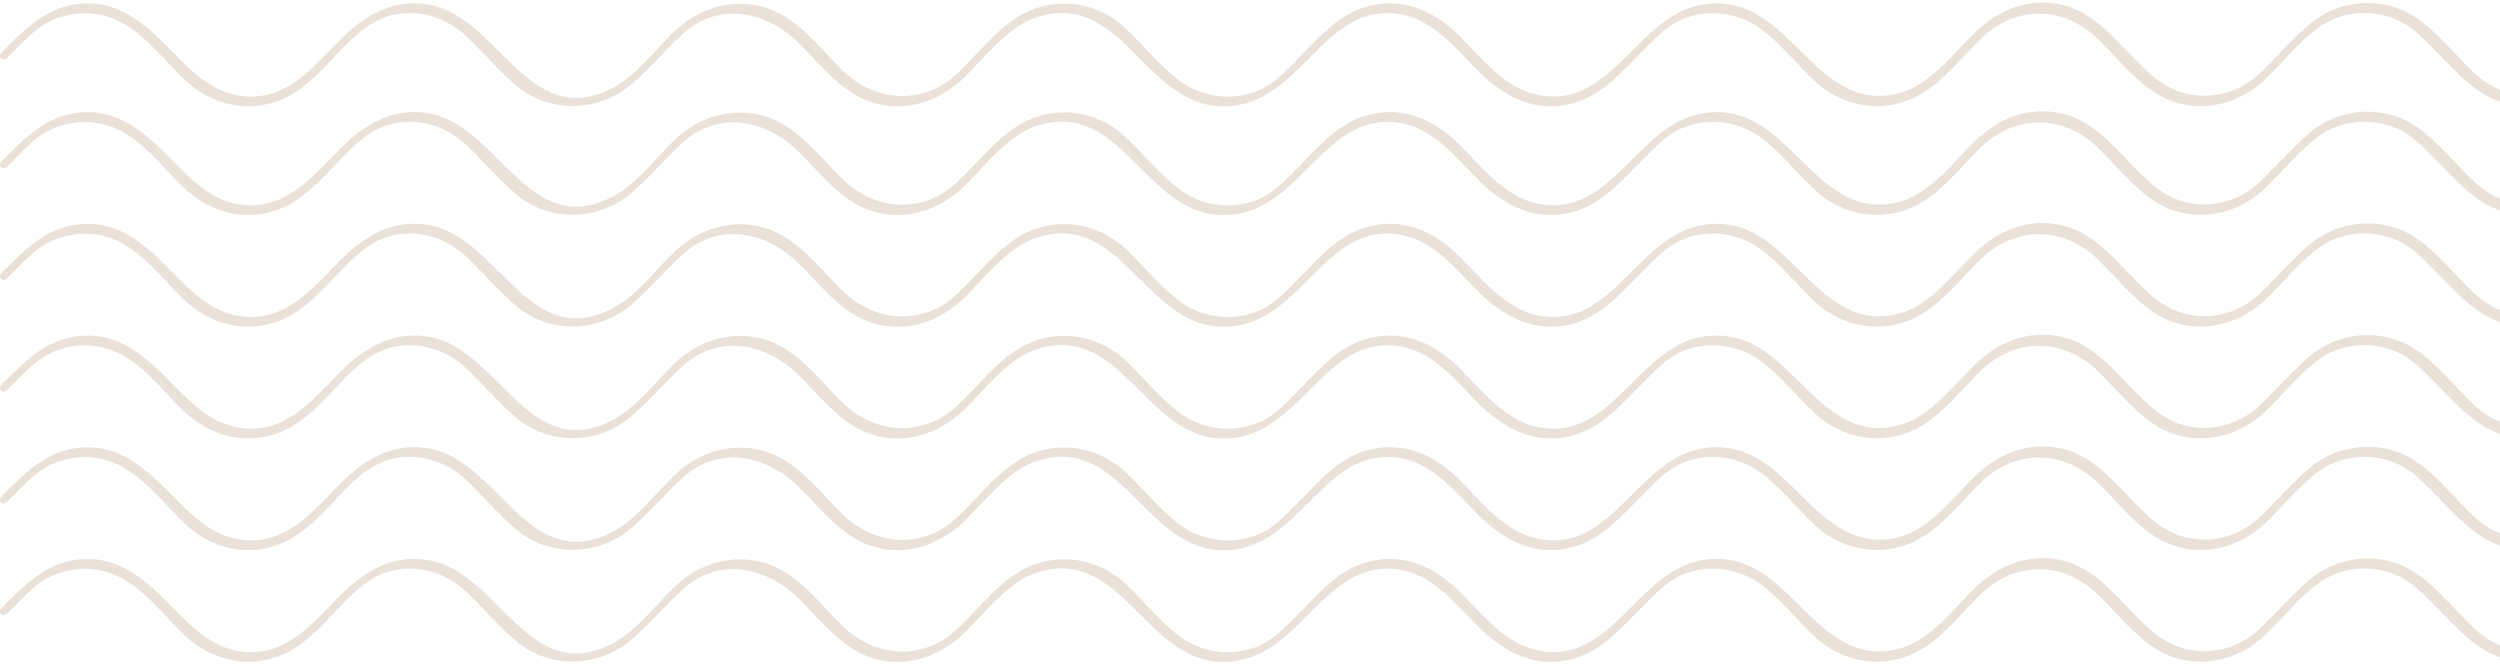 <?xml version="1.0" encoding="UTF-8"?> <svg xmlns="http://www.w3.org/2000/svg" width="470" height="125" viewBox="0 0 470 125" fill="none"> <g opacity="0.6"> <g clip-path="url(#clip0)"> <path d="M1.403 10.827C3.019 9.226 4.593 7.541 6.294 6.066C10.376 2.528 16.201 1.517 21.262 3.497C26.492 5.519 30.532 10.953 34.444 14.744C39.419 19.589 46.351 21.443 52.942 18.704C57.917 16.64 61.659 11.796 65.401 8.088C67.91 5.603 70.546 3.497 74.161 2.738C79.136 1.727 84.112 3.454 87.683 6.825C91.043 9.984 94.019 13.691 97.634 16.556C103.842 21.358 112.73 20.937 118.641 15.882C122 13.017 124.892 9.605 128.081 6.614C134.97 0.126 144.07 2.022 150.236 8.173C154.02 11.922 157.89 16.935 162.993 18.915C169.626 21.485 176.473 19.252 181.363 14.492C185.36 10.574 189.485 4.971 194.97 3.202C210.619 -1.811 215.126 19.21 229.159 19.968C235.92 20.347 240.47 16.556 244.893 12.175C249.996 7.119 254.801 1.474 262.88 2.612C269.429 3.539 273.809 9.268 278.189 13.649C282.994 18.283 288.692 21.232 295.538 19.463C301.236 17.988 304.936 13.396 308.933 9.479C311.102 7.33 313.143 5.055 315.95 3.749C320.755 1.559 326.58 2.233 330.875 5.308C334.702 8.088 337.722 12.006 341.166 15.25C346.609 20.389 354.773 21.527 361.28 17.609C365.574 15.039 368.934 10.616 372.506 7.162C378.927 0.969 388.027 1.095 394.363 7.288C397.892 10.7 401.294 15.124 405.547 17.693C412.138 21.653 420.345 20.179 425.788 14.997C429.232 11.711 432.336 7.667 436.249 4.929C440.586 1.938 446.454 1.685 451.132 3.96C453.726 5.224 455.597 7.288 457.595 9.268C461.805 13.438 465.717 18.41 471.883 19.631C478.517 20.979 483.96 18.03 488.51 13.523C493.102 8.973 497.525 3.075 504.456 2.486C512.195 1.811 516.831 7.288 521.763 12.175C526.313 16.682 530.906 20.516 537.837 19.884C544.428 19.294 548.468 14.787 552.805 10.447C554.932 8.341 556.973 5.982 559.737 4.634C564.499 2.317 570.368 2.78 574.705 5.771C579.383 8.973 581.806 14.576 586.697 17.525C593.075 21.358 600.942 20.179 606.427 15.461C610.17 12.259 613.784 8.889 617.526 5.687C624.16 -0.042 632.877 0.927 638.915 6.867C642.402 10.279 645.677 14.155 649.504 17.23C655.585 22.159 664.004 21.148 669.575 16.008C670.553 15.124 669.49 14.113 668.512 14.997C664.344 18.873 658.221 19.8 653.118 17.104C650.779 15.882 649.036 13.902 647.208 12.09C643.38 8.299 639.426 3.117 634.28 1.053C622.034 -3.876 613.571 7.583 605.322 14.45C601.325 17.735 596.052 18.831 591.076 17.272C587.632 16.177 585.251 13.818 582.912 11.206C578.362 6.066 574.025 1.095 566.455 1.264C559.779 1.39 555.612 5.477 551.232 9.816C549.404 11.627 547.617 13.691 545.534 15.25C541.281 18.367 535.456 18.873 530.693 16.682C525.803 14.45 521.976 9.31 518.234 5.645C513.216 0.758 505.987 -0.969 499.438 1.98C494.548 4.171 490.764 9.057 487.064 12.764C480.771 18.999 471.713 19.926 465.037 13.607C461.635 10.363 458.573 6.488 454.746 3.665C448.495 -0.885 439.82 -0.337 434.037 4.676C430.72 7.541 427.871 10.911 424.682 13.902C420.642 17.693 414.817 19.041 409.501 17.146C406.525 16.093 404.356 14.113 402.187 11.964C398.275 8.088 394.363 3.033 388.92 1.264C382.371 -0.842 375.993 1.474 371.273 6.108C367.148 10.153 362.853 15.966 357.027 17.525C348.735 19.715 343.377 14.407 338.104 9.184C333.724 4.929 329.557 0.674 322.753 0.632C316.247 0.632 311.995 4.423 307.7 8.678C302.47 13.86 297.494 19.505 289.16 17.862C282.866 16.598 278.571 10.911 274.234 6.614C269.429 1.854 263.263 -0.758 256.459 1.39C251.059 3.075 247.359 7.751 243.49 11.585C241.363 13.691 239.365 15.882 236.473 17.061C231.54 19.084 225.8 18.283 221.59 15.039C217.933 12.259 214.956 8.468 211.639 5.35C206.026 0.042 197.607 -0.885 191.058 3.37C186.891 6.066 183.659 10.321 180.087 13.691C173.709 19.842 164.608 19.294 158.4 13.228C154.828 9.731 151.341 5.182 146.919 2.738C140.285 -0.969 132.291 0.632 126.975 5.729C123.318 9.184 119.789 14.07 115.281 16.472C99.463 24.855 93.892 3.454 80.922 0.927C74.204 -0.379 68.803 2.696 64.21 7.246C59.363 12.048 54.728 18.157 47.201 18.157C39.845 18.157 35.422 12.68 30.702 8.004C26.152 3.539 21.389 -0.042 14.586 0.758C8.377 1.517 4.508 5.687 0.34 9.816C-0.553 10.742 0.468 11.753 1.403 10.827Z" fill="#DCCDC0"></path> </g> <g clip-path="url(#clip1)"> <path d="M1.403 73.269C3.019 71.668 4.593 69.983 6.294 68.509C10.376 64.97 16.201 63.959 21.262 65.939C26.492 67.961 30.532 73.395 34.444 77.187C39.419 82.031 46.351 83.885 52.942 81.147C57.917 79.082 61.659 74.238 65.401 70.531C67.91 68.045 70.546 65.939 74.161 65.181C79.136 64.17 84.112 65.897 87.683 69.267C91.043 72.427 94.019 76.134 97.634 78.998C103.842 83.801 112.73 83.379 118.641 78.324C122 75.46 124.892 72.047 128.081 69.056C134.97 62.569 144.07 64.465 150.236 70.615C154.02 74.364 157.89 79.377 162.993 81.357C169.626 83.927 176.473 81.694 181.363 76.934C185.36 73.016 189.485 67.413 194.97 65.644C210.619 60.631 215.126 81.652 229.159 82.41C235.92 82.79 240.47 78.998 244.893 74.617C249.996 69.562 254.801 63.917 262.88 65.054C269.429 65.981 273.809 71.71 278.189 76.091C282.994 80.725 288.692 83.674 295.538 81.905C301.236 80.431 304.936 75.839 308.933 71.921C311.102 69.772 313.143 67.498 315.95 66.192C320.755 64.001 326.58 64.675 330.875 67.75C334.702 70.531 337.722 74.449 341.166 77.692C346.609 82.832 354.773 83.969 361.28 80.051C365.574 77.482 368.934 73.058 372.506 69.604C378.927 63.411 388.027 63.538 394.363 69.73C397.892 73.143 401.294 77.566 405.547 80.136C412.138 84.096 420.345 82.621 425.788 77.44C429.232 74.154 432.336 70.109 436.249 67.371C440.586 64.38 446.454 64.127 451.132 66.402C453.726 67.666 455.597 69.73 457.595 71.71C461.805 75.881 465.717 80.852 471.883 82.073C478.517 83.422 483.96 80.473 488.51 75.965C493.102 71.415 497.525 65.518 504.456 64.928C512.195 64.254 516.831 69.73 521.763 74.617C526.313 79.125 530.906 82.958 537.837 82.326C544.428 81.737 548.468 77.229 552.805 72.89C554.932 70.784 556.973 68.424 559.737 67.076C564.499 64.759 570.368 65.223 574.705 68.214C579.383 71.415 581.806 77.018 586.697 79.967C593.075 83.801 600.942 82.621 606.427 77.903C610.17 74.701 613.784 71.331 617.526 68.129C624.16 62.4 632.877 63.369 638.915 69.309C642.402 72.721 645.677 76.597 649.504 79.672C655.585 84.601 664.004 83.59 669.575 78.451C670.553 77.566 669.49 76.555 668.512 77.44C664.344 81.315 658.221 82.242 653.118 79.546C650.779 78.324 649.036 76.344 647.208 74.533C643.38 70.741 639.426 65.56 634.28 63.496C622.034 58.567 613.571 70.025 605.322 76.892C601.325 80.178 596.052 81.273 591.076 79.714C587.632 78.619 585.251 76.26 582.912 73.648C578.362 68.509 574.025 63.538 566.455 63.706C559.779 63.833 555.612 67.919 551.232 72.258C549.404 74.069 547.617 76.134 545.534 77.692C541.281 80.81 535.456 81.315 530.693 79.125C525.803 76.892 521.976 71.752 518.234 68.087C513.216 63.201 505.987 61.474 499.438 64.422C494.548 66.613 490.764 71.5 487.064 75.207C480.771 81.442 471.713 82.368 465.037 76.049C461.635 72.806 458.573 68.93 454.746 66.108C448.495 61.558 439.82 62.105 434.037 67.118C430.72 69.983 427.871 73.353 424.682 76.344C420.642 80.136 414.817 81.484 409.501 79.588C406.525 78.535 404.356 76.555 402.187 74.406C398.275 70.531 394.363 65.476 388.92 63.706C382.371 61.6 375.993 63.917 371.273 68.551C367.148 72.595 362.853 78.409 357.027 79.967C348.735 82.158 343.377 76.85 338.104 71.626C333.724 67.371 329.557 63.117 322.753 63.074C316.247 63.074 311.995 66.866 307.7 71.121C302.47 76.302 297.494 81.947 289.16 80.304C282.866 79.04 278.571 73.353 274.234 69.056C269.429 64.296 263.263 61.684 256.459 63.833C251.059 65.518 247.359 70.194 243.49 74.027C241.363 76.134 239.365 78.324 236.473 79.504C231.54 81.526 225.8 80.725 221.59 77.482C217.933 74.701 214.956 70.91 211.639 67.793C206.026 62.485 197.607 61.558 191.058 65.813C186.891 68.509 183.659 72.763 180.087 76.134C173.709 82.284 164.608 81.737 158.4 75.67C154.828 72.174 151.341 67.624 146.919 65.181C140.285 61.474 132.291 63.074 126.975 68.172C123.318 71.626 119.789 76.513 115.281 78.914C99.463 87.297 93.892 65.897 80.922 63.369C74.204 62.063 68.803 65.138 64.21 69.688C59.363 74.491 54.728 80.599 47.201 80.599C39.845 80.599 35.422 75.123 30.702 70.447C26.152 65.981 21.389 62.4 14.586 63.201C8.377 63.959 4.508 68.129 0.34 72.258C-0.553 73.185 0.468 74.196 1.403 73.269Z" fill="#DCCDC0"></path> </g> <g clip-path="url(#clip2)"> <path d="M1.403 31.269C3.019 29.668 4.593 27.983 6.294 26.509C10.376 22.97 16.201 21.959 21.262 23.939C26.492 25.961 30.532 31.395 34.444 35.187C39.419 40.031 46.351 41.885 52.942 39.147C57.917 37.083 61.659 32.238 65.401 28.531C67.91 26.045 70.546 23.939 74.161 23.181C79.136 22.17 84.112 23.897 87.683 27.267C91.043 30.427 94.019 34.134 97.634 36.998C103.842 41.801 112.73 41.379 118.641 36.324C122 33.46 124.892 30.047 128.081 27.056C134.97 20.569 144.07 22.465 150.236 28.615C154.02 32.364 157.89 37.377 162.993 39.357C169.626 41.927 176.473 39.694 181.363 34.934C185.36 31.016 189.485 25.413 194.97 23.644C210.619 18.631 215.126 39.652 229.159 40.41C235.92 40.79 240.47 36.998 244.893 32.617C249.996 27.562 254.801 21.917 262.88 23.054C269.429 23.981 273.809 29.71 278.189 34.092C282.994 38.725 288.692 41.674 295.538 39.905C301.236 38.431 304.936 33.839 308.933 29.921C311.102 27.773 313.143 25.498 315.95 24.192C320.755 22.001 326.58 22.675 330.875 25.75C334.702 28.531 337.722 32.449 341.166 35.692C346.609 40.832 354.773 41.969 361.28 38.051C365.574 35.482 368.934 31.058 372.506 27.604C378.927 21.411 388.027 21.538 394.363 27.73C397.892 31.143 401.294 35.566 405.547 38.136C412.138 42.096 420.345 40.621 425.788 35.44C429.232 32.154 432.336 28.11 436.249 25.371C440.586 22.38 446.454 22.128 451.132 24.402C453.726 25.666 455.597 27.73 457.595 29.71C461.805 33.881 465.717 38.852 471.883 40.074C478.517 41.422 483.96 38.473 488.51 33.965C493.102 29.415 497.525 23.518 504.456 22.928C512.195 22.254 516.831 27.73 521.763 32.617C526.313 37.125 530.906 40.958 537.837 40.326C544.428 39.736 548.468 35.229 552.805 30.89C554.932 28.784 556.973 26.424 559.737 25.076C564.499 22.759 570.368 23.223 574.705 26.214C579.383 29.415 581.806 35.018 586.697 37.967C593.075 41.801 600.942 40.621 606.427 35.903C610.17 32.701 613.784 29.331 617.526 26.13C624.16 20.4 632.877 21.369 638.915 27.309C642.402 30.721 645.677 34.597 649.504 37.672C655.585 42.601 664.004 41.59 669.575 36.451C670.553 35.566 669.49 34.555 668.512 35.44C664.344 39.315 658.221 40.242 653.118 37.546C650.779 36.324 649.036 34.344 647.208 32.533C643.38 28.741 639.426 23.56 634.28 21.496C622.034 16.567 613.571 28.025 605.322 34.892C601.325 38.178 596.052 39.273 591.076 37.714C587.632 36.619 585.251 34.26 582.912 31.648C578.362 26.509 574.025 21.538 566.455 21.706C559.779 21.833 555.612 25.919 551.232 30.258C549.404 32.069 547.617 34.134 545.534 35.692C541.281 38.81 535.456 39.315 530.693 37.125C525.803 34.892 521.976 29.752 518.234 26.087C513.216 21.201 505.987 19.474 499.438 22.422C494.548 24.613 490.764 29.5 487.064 33.207C480.771 39.442 471.713 40.368 465.037 34.049C461.635 30.806 458.573 26.93 454.746 24.108C448.495 19.558 439.82 20.105 434.037 25.119C430.72 27.983 427.871 31.353 424.682 34.344C420.642 38.136 414.817 39.484 409.501 37.588C406.525 36.535 404.356 34.555 402.187 32.406C398.275 28.531 394.363 23.476 388.92 21.706C382.371 19.6 375.993 21.917 371.273 26.551C367.148 30.595 362.853 36.408 357.027 37.967C348.735 40.158 343.377 34.85 338.104 29.626C333.724 25.371 329.557 21.116 322.753 21.074C316.247 21.074 311.995 24.866 307.7 29.12C302.47 34.302 297.494 39.947 289.16 38.304C282.866 37.04 278.571 31.353 274.234 27.056C269.429 22.296 263.263 19.684 256.459 21.833C251.059 23.518 247.359 28.194 243.49 32.027C241.363 34.134 239.365 36.324 236.473 37.504C231.54 39.526 225.8 38.725 221.59 35.482C217.933 32.701 214.956 28.91 211.639 25.793C206.026 20.485 197.607 19.558 191.058 23.813C186.891 26.509 183.659 30.764 180.087 34.134C173.709 40.284 164.608 39.736 158.4 33.67C154.828 30.174 151.341 25.624 146.919 23.181C140.285 19.474 132.291 21.074 126.975 26.172C123.318 29.626 119.789 34.513 115.281 36.914C99.463 45.297 93.892 23.897 80.922 21.369C74.204 20.063 68.803 23.139 64.21 27.688C59.363 32.491 54.728 38.599 47.201 38.599C39.845 38.599 35.422 33.123 30.702 28.447C26.152 23.981 21.389 20.4 14.586 21.201C8.377 21.959 4.508 26.13 0.34 30.258C-0.553 31.185 0.468 32.196 1.403 31.269Z" fill="#DCCDC0"></path> </g> <g clip-path="url(#clip3)"> <path d="M1.403 94.269C3.019 92.668 4.593 90.983 6.294 89.509C10.376 85.97 16.201 84.959 21.262 86.939C26.492 88.961 30.532 94.395 34.444 98.187C39.419 103.031 46.351 104.885 52.942 102.147C57.917 100.083 61.659 95.238 65.401 91.531C67.91 89.045 70.546 86.939 74.161 86.181C79.136 85.17 84.112 86.897 87.683 90.267C91.043 93.427 94.019 97.134 97.634 99.998C103.842 104.801 112.73 104.379 118.641 99.324C122 96.46 124.892 93.047 128.081 90.056C134.97 83.569 144.07 85.465 150.236 91.615C154.02 95.364 157.89 100.377 162.993 102.357C169.626 104.927 176.473 102.694 181.363 97.934C185.36 94.016 189.485 88.413 194.97 86.644C210.619 81.631 215.126 102.652 229.159 103.411C235.92 103.79 240.47 99.998 244.893 95.617C249.996 90.562 254.801 84.917 262.88 86.054C269.429 86.981 273.809 92.71 278.189 97.091C282.994 101.725 288.692 104.674 295.538 102.905C301.236 101.431 304.936 96.839 308.933 92.921C311.102 90.772 313.143 88.498 315.95 87.192C320.755 85.001 326.58 85.675 330.875 88.75C334.702 91.531 337.722 95.449 341.166 98.692C346.609 103.832 354.773 104.969 361.28 101.051C365.574 98.482 368.934 94.058 372.506 90.604C378.927 84.411 388.027 84.538 394.363 90.73C397.892 94.143 401.294 98.566 405.547 101.136C412.138 105.096 420.345 103.621 425.788 98.44C429.232 95.154 432.336 91.109 436.249 88.371C440.586 85.38 446.454 85.127 451.132 87.402C453.726 88.666 455.597 90.73 457.595 92.71C461.805 96.881 465.717 101.852 471.883 103.074C478.517 104.422 483.96 101.473 488.51 96.965C493.102 92.415 497.525 86.518 504.456 85.928C512.195 85.254 516.831 90.73 521.763 95.617C526.313 100.125 530.906 103.958 537.837 103.326C544.428 102.737 548.468 98.229 552.805 93.89C554.932 91.784 556.973 89.424 559.737 88.076C564.499 85.759 570.368 86.223 574.705 89.214C579.383 92.415 581.806 98.018 586.697 100.967C593.075 104.801 600.942 103.621 606.427 98.903C610.17 95.701 613.784 92.331 617.526 89.129C624.16 83.4 632.877 84.369 638.915 90.309C642.402 93.721 645.677 97.597 649.504 100.672C655.585 105.601 664.004 104.59 669.575 99.451C670.553 98.566 669.49 97.555 668.512 98.44C664.344 102.315 658.221 103.242 653.118 100.546C650.779 99.324 649.036 97.344 647.208 95.533C643.38 91.741 639.426 86.56 634.28 84.496C622.034 79.567 613.571 91.025 605.322 97.892C601.325 101.178 596.052 102.273 591.076 100.714C587.632 99.619 585.251 97.26 582.912 94.648C578.362 89.509 574.025 84.538 566.455 84.706C559.779 84.833 555.612 88.919 551.232 93.258C549.404 95.069 547.617 97.134 545.534 98.692C541.281 101.81 535.456 102.315 530.693 100.125C525.803 97.892 521.976 92.752 518.234 89.087C513.216 84.201 505.987 82.474 499.438 85.422C494.548 87.613 490.764 92.5 487.064 96.207C480.771 102.442 471.713 103.368 465.037 97.049C461.635 93.806 458.573 89.93 454.746 87.108C448.495 82.558 439.82 83.105 434.037 88.118C430.72 90.983 427.871 94.353 424.682 97.344C420.642 101.136 414.817 102.484 409.501 100.588C406.525 99.535 404.356 97.555 402.187 95.406C398.275 91.531 394.363 86.476 388.92 84.706C382.371 82.6 375.993 84.917 371.273 89.551C367.148 93.595 362.853 99.409 357.027 100.967C348.735 103.158 343.377 97.85 338.104 92.626C333.724 88.371 329.557 84.117 322.753 84.074C316.247 84.074 311.995 87.866 307.7 92.121C302.47 97.302 297.494 102.947 289.16 101.304C282.866 100.04 278.571 94.353 274.234 90.056C269.429 85.296 263.263 82.684 256.459 84.833C251.059 86.518 247.359 91.194 243.49 95.027C241.363 97.134 239.365 99.324 236.473 100.504C231.54 102.526 225.8 101.725 221.59 98.482C217.933 95.701 214.956 91.91 211.639 88.793C206.026 83.485 197.607 82.558 191.058 86.813C186.891 89.509 183.659 93.763 180.087 97.134C173.709 103.284 164.608 102.737 158.4 96.67C154.828 93.174 151.341 88.624 146.919 86.181C140.285 82.474 132.291 84.074 126.975 89.172C123.318 92.626 119.789 97.513 115.281 99.914C99.463 108.297 93.892 86.897 80.922 84.369C74.204 83.063 68.803 86.138 64.21 90.688C59.363 95.491 54.728 101.599 47.201 101.599C39.845 101.599 35.422 96.123 30.702 91.447C26.152 86.981 21.389 83.4 14.586 84.201C8.377 84.959 4.508 89.129 0.34 93.258C-0.553 94.185 0.468 95.196 1.403 94.269Z" fill="#DCCDC0"></path> </g> <g clip-path="url(#clip4)"> <path d="M1.403 52.269C3.019 50.668 4.593 48.983 6.294 47.509C10.376 43.97 16.201 42.959 21.262 44.939C26.492 46.961 30.532 52.395 34.444 56.187C39.419 61.031 46.351 62.885 52.942 60.147C57.917 58.083 61.659 53.238 65.401 49.531C67.91 47.045 70.546 44.939 74.161 44.181C79.136 43.17 84.112 44.897 87.683 48.267C91.043 51.426 94.019 55.134 97.634 57.998C103.842 62.801 112.73 62.379 118.641 57.324C122 54.46 124.892 51.047 128.081 48.056C134.97 41.569 144.07 43.465 150.236 49.615C154.02 53.364 157.89 58.377 162.993 60.357C169.626 62.927 176.473 60.694 181.363 55.934C185.36 52.016 189.485 46.413 194.97 44.644C210.619 39.631 215.126 60.652 229.159 61.41C235.92 61.79 240.47 57.998 244.893 53.617C249.996 48.562 254.801 42.917 262.88 44.054C269.429 44.981 273.809 50.71 278.189 55.092C282.994 59.725 288.692 62.674 295.538 60.905C301.236 59.431 304.936 54.839 308.933 50.921C311.102 48.773 313.143 46.498 315.95 45.192C320.755 43.001 326.58 43.675 330.875 46.75C334.702 49.531 337.722 53.449 341.166 56.692C346.609 61.832 354.773 62.969 361.28 59.051C365.574 56.482 368.934 52.058 372.506 48.604C378.927 42.411 388.027 42.538 394.363 48.73C397.892 52.143 401.294 56.566 405.547 59.136C412.138 63.096 420.345 61.621 425.788 56.44C429.232 53.154 432.336 49.109 436.249 46.371C440.586 43.38 446.454 43.127 451.132 45.402C453.726 46.666 455.597 48.73 457.595 50.71C461.805 54.881 465.717 59.852 471.883 61.074C478.517 62.422 483.96 59.473 488.51 54.965C493.102 50.415 497.525 44.518 504.456 43.928C512.195 43.254 516.831 48.73 521.763 53.617C526.313 58.125 530.906 61.958 537.837 61.326C544.428 60.736 548.468 56.229 552.805 51.89C554.932 49.783 556.973 47.424 559.737 46.076C564.499 43.759 570.368 44.223 574.705 47.214C579.383 50.415 581.806 56.018 586.697 58.967C593.075 62.801 600.942 61.621 606.427 56.903C610.17 53.701 613.784 50.331 617.526 47.13C624.16 41.4 632.877 42.369 638.915 48.309C642.402 51.721 645.677 55.597 649.504 58.672C655.585 63.601 664.004 62.59 669.575 57.451C670.553 56.566 669.49 55.555 668.512 56.44C664.344 60.315 658.221 61.242 653.118 58.546C650.779 57.324 649.036 55.344 647.208 53.533C643.38 49.741 639.426 44.56 634.28 42.496C622.034 37.567 613.571 49.025 605.322 55.892C601.325 59.178 596.052 60.273 591.076 58.714C587.632 57.619 585.251 55.26 582.912 52.648C578.362 47.509 574.025 42.538 566.455 42.706C559.779 42.833 555.612 46.919 551.232 51.258C549.404 53.069 547.617 55.134 545.534 56.692C541.281 59.81 535.456 60.315 530.693 58.125C525.803 55.892 521.976 50.752 518.234 47.087C513.216 42.201 505.987 40.474 499.438 43.422C494.548 45.613 490.764 50.5 487.064 54.207C480.771 60.442 471.713 61.368 465.037 55.049C461.635 51.806 458.573 47.93 454.746 45.108C448.495 40.558 439.82 41.105 434.037 46.118C430.72 48.983 427.871 52.353 424.682 55.344C420.642 59.136 414.817 60.484 409.501 58.588C406.525 57.535 404.356 55.555 402.187 53.406C398.275 49.531 394.363 44.476 388.92 42.706C382.371 40.6 375.993 42.917 371.273 47.551C367.148 51.595 362.853 57.408 357.027 58.967C348.735 61.158 343.377 55.85 338.104 50.626C333.724 46.371 329.557 42.117 322.753 42.074C316.247 42.074 311.995 45.866 307.7 50.12C302.47 55.302 297.494 60.947 289.16 59.304C282.866 58.04 278.571 52.353 274.234 48.056C269.429 43.296 263.263 40.684 256.459 42.833C251.059 44.518 247.359 49.194 243.49 53.027C241.363 55.134 239.365 57.324 236.473 58.504C231.54 60.526 225.8 59.725 221.59 56.482C217.933 53.701 214.956 49.91 211.639 46.792C206.026 41.485 197.607 40.558 191.058 44.813C186.891 47.509 183.659 51.764 180.087 55.134C173.709 61.284 164.608 60.736 158.4 54.67C154.828 51.174 151.341 46.624 146.919 44.181C140.285 40.474 132.291 42.074 126.975 47.172C123.318 50.626 119.789 55.513 115.281 57.914C99.463 66.297 93.892 44.897 80.922 42.369C74.204 41.063 68.803 44.139 64.21 48.688C59.363 53.491 54.728 59.599 47.201 59.599C39.845 59.599 35.422 54.123 30.702 49.447C26.152 44.981 21.389 41.4 14.586 42.201C8.377 42.959 4.508 47.13 0.34 51.258C-0.553 52.185 0.468 53.196 1.403 52.269Z" fill="#DCCDC0"></path> </g> <g clip-path="url(#clip5)"> <path d="M1.403 115.269C3.019 113.668 4.593 111.983 6.294 110.509C10.376 106.97 16.201 105.959 21.262 107.939C26.492 109.961 30.532 115.395 34.444 119.187C39.419 124.031 46.351 125.885 52.942 123.147C57.917 121.083 61.659 116.238 65.401 112.531C67.91 110.045 70.546 107.939 74.161 107.181C79.136 106.17 84.112 107.897 87.683 111.267C91.043 114.426 94.019 118.134 97.634 120.998C103.842 125.801 112.73 125.379 118.641 120.324C122 117.46 124.892 114.047 128.081 111.056C134.97 104.569 144.07 106.465 150.236 112.615C154.02 116.364 157.89 121.377 162.993 123.357C169.626 125.927 176.473 123.694 181.363 118.934C185.36 115.016 189.485 109.413 194.97 107.644C210.619 102.631 215.126 123.652 229.159 124.411C235.92 124.79 240.47 120.998 244.893 116.617C249.996 111.562 254.801 105.917 262.88 107.054C269.429 107.981 273.809 113.71 278.189 118.092C282.994 122.725 288.692 125.674 295.538 123.905C301.236 122.431 304.936 117.839 308.933 113.921C311.102 111.772 313.143 109.498 315.95 108.192C320.755 106.001 326.58 106.675 330.875 109.75C334.702 112.531 337.722 116.449 341.166 119.692C346.609 124.832 354.773 125.969 361.28 122.051C365.574 119.482 368.934 115.058 372.506 111.604C378.927 105.411 388.027 105.538 394.363 111.73C397.892 115.143 401.294 119.566 405.547 122.136C412.138 126.096 420.345 124.621 425.788 119.44C429.232 116.154 432.336 112.11 436.249 109.371C440.586 106.38 446.454 106.127 451.132 108.402C453.726 109.666 455.597 111.73 457.595 113.71C461.805 117.881 465.717 122.852 471.883 124.074C478.517 125.422 483.96 122.473 488.51 117.965C493.102 113.415 497.525 107.518 504.456 106.928C512.195 106.254 516.831 111.73 521.763 116.617C526.313 121.125 530.906 124.958 537.837 124.326C544.428 123.737 548.468 119.229 552.805 114.89C554.932 112.784 556.973 110.424 559.737 109.076C564.499 106.759 570.368 107.223 574.705 110.214C579.383 113.415 581.806 119.018 586.697 121.967C593.075 125.801 600.942 124.621 606.427 119.903C610.17 116.701 613.784 113.331 617.526 110.13C624.16 104.4 632.877 105.369 638.915 111.309C642.402 114.721 645.677 118.597 649.504 121.672C655.585 126.601 664.004 125.59 669.575 120.451C670.553 119.566 669.49 118.555 668.512 119.44C664.344 123.315 658.221 124.242 653.118 121.546C650.779 120.324 649.036 118.344 647.208 116.533C643.38 112.741 639.426 107.56 634.28 105.496C622.034 100.567 613.571 112.025 605.322 118.892C601.325 122.178 596.052 123.273 591.076 121.714C587.632 120.619 585.251 118.26 582.912 115.648C578.362 110.509 574.025 105.538 566.455 105.706C559.779 105.833 555.612 109.919 551.232 114.258C549.404 116.069 547.617 118.134 545.534 119.692C541.281 122.81 535.456 123.315 530.693 121.125C525.803 118.892 521.976 113.752 518.234 110.087C513.216 105.201 505.987 103.474 499.438 106.422C494.548 108.613 490.764 113.5 487.064 117.207C480.771 123.442 471.713 124.368 465.037 118.049C461.635 114.806 458.573 110.93 454.746 108.107C448.495 103.558 439.82 104.105 434.037 109.118C430.72 111.983 427.871 115.353 424.682 118.344C420.642 122.136 414.817 123.484 409.501 121.588C406.525 120.535 404.356 118.555 402.187 116.406C398.275 112.531 394.363 107.476 388.92 105.706C382.371 103.6 375.993 105.917 371.273 110.551C367.148 114.595 362.853 120.408 357.027 121.967C348.735 124.158 343.377 118.85 338.104 113.626C333.724 109.371 329.557 105.116 322.753 105.074C316.247 105.074 311.995 108.866 307.7 113.121C302.47 118.302 297.494 123.947 289.16 122.304C282.866 121.04 278.571 115.353 274.234 111.056C269.429 106.296 263.263 103.684 256.459 105.833C251.059 107.518 247.359 112.194 243.49 116.027C241.363 118.134 239.365 120.324 236.473 121.504C231.54 123.526 225.8 122.725 221.59 119.482C217.933 116.701 214.956 112.91 211.639 109.793C206.026 104.485 197.607 103.558 191.058 107.813C186.891 110.509 183.659 114.763 180.087 118.134C173.709 124.284 164.608 123.737 158.4 117.67C154.828 114.174 151.341 109.624 146.919 107.181C140.285 103.474 132.291 105.074 126.975 110.172C123.318 113.626 119.789 118.513 115.281 120.914C99.463 129.297 93.892 107.897 80.922 105.369C74.204 104.063 68.803 107.139 64.21 111.688C59.363 116.491 54.728 122.599 47.201 122.599C39.845 122.599 35.422 117.123 30.702 112.447C26.152 107.981 21.389 104.4 14.586 105.201C8.377 105.959 4.508 110.13 0.34 114.258C-0.553 115.185 0.468 116.196 1.403 115.269Z" fill="#DCCDC0"></path> </g> </g> <defs> <clipPath id="clip0"> <rect width="20.558" height="670" fill="white" transform="translate(0 20.558) rotate(-90)"></rect> </clipPath> <clipPath id="clip1"> <rect width="20.558" height="670" fill="white" transform="translate(0 83) rotate(-90)"></rect> </clipPath> <clipPath id="clip2"> <rect width="20.558" height="670" fill="white" transform="translate(0 41) rotate(-90)"></rect> </clipPath> <clipPath id="clip3"> <rect width="20.558" height="670" fill="white" transform="translate(0 104) rotate(-90)"></rect> </clipPath> <clipPath id="clip4"> <rect width="20.558" height="670" fill="white" transform="translate(0 62) rotate(-90)"></rect> </clipPath> <clipPath id="clip5"> <rect width="20.558" height="670" fill="white" transform="translate(0 125) rotate(-90)"></rect> </clipPath> </defs> </svg> 